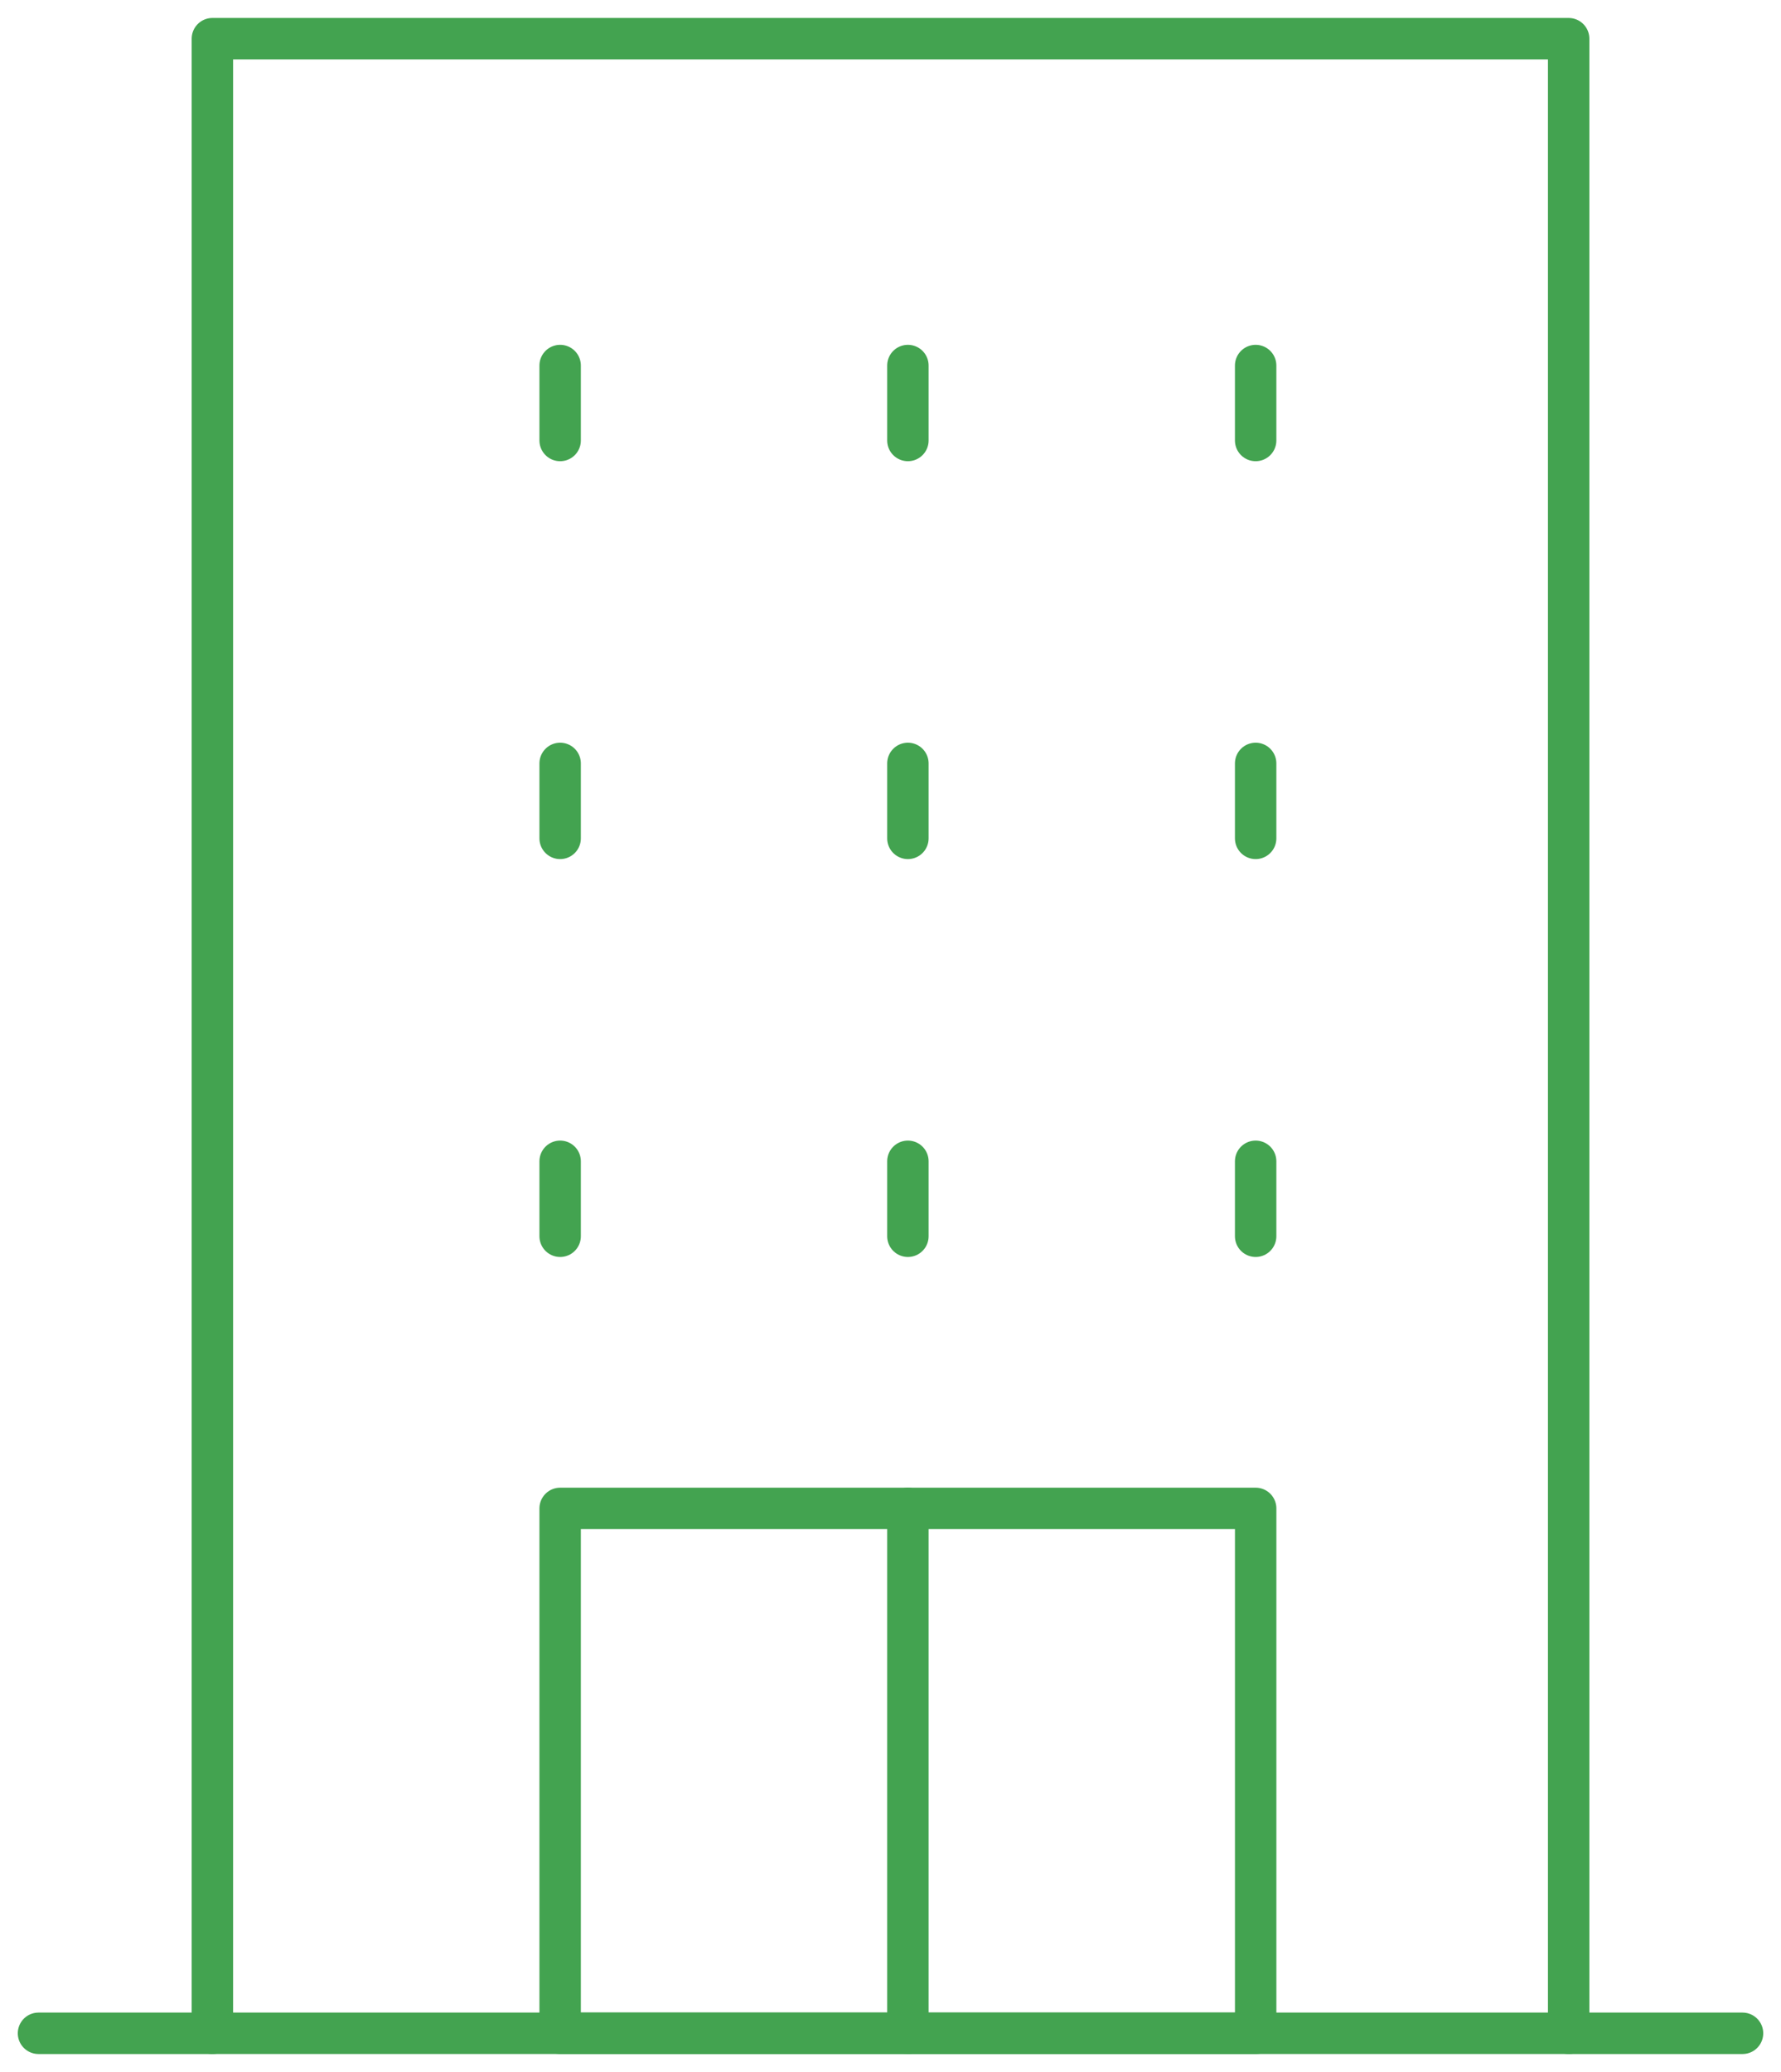 <svg xmlns="http://www.w3.org/2000/svg" xmlns:xlink="http://www.w3.org/1999/xlink" width="86" height="100" viewBox="0 0 86 100">
  <defs>
    <clipPath id="clip-path">
      <rect id="Rectangle_23962" data-name="Rectangle 23962" width="86" height="100" fill="none"/>
    </clipPath>
  </defs>
  <g id="icon" transform="translate(0 0)">
    <g id="Group_11306" data-name="Group 11306" transform="translate(0 0)">
      <g id="Group_11305" data-name="Group 11305" clip-path="url(#clip-path)">
        <rect id="Rectangle_23960" data-name="Rectangle 23960" width="65.49" height="96.265" transform="translate(10.256 1.867)" fill="none" stroke="#43a350" stroke-linecap="round" stroke-linejoin="round" stroke-width="2"/>
        <line id="Line_872" data-name="Line 872" x2="8.397" transform="translate(1.859 98.133)" fill="none" stroke="#43a350" stroke-linecap="round" stroke-linejoin="round" stroke-width="2"/>
        <line id="Line_873" data-name="Line 873" x2="8.397" transform="translate(75.745 98.133)" fill="none" stroke="#43a350" stroke-linecap="round" stroke-linejoin="round" stroke-width="2"/>
        <rect id="Rectangle_23961" data-name="Rectangle 23961" width="33.585" height="25.332" transform="translate(27.048 72.8)" fill="none" stroke="#43a350" stroke-linecap="round" stroke-linejoin="round" stroke-width="2"/>
        <line id="Line_874" data-name="Line 874" y1="25.332" transform="translate(43.84 72.8)" fill="none" stroke="#43a350" stroke-linecap="round" stroke-linejoin="round" stroke-width="2"/>
      </g>
    </g>
    <line id="Line_875" data-name="Line 875" y1="3.617" transform="translate(43.84 17.642)" fill="none" stroke="#43a350" stroke-linecap="round" stroke-linejoin="round" stroke-width="2"/>
    <line id="Line_876" data-name="Line 876" y1="3.617" transform="translate(60.632 17.642)" fill="none" stroke="#43a350" stroke-linecap="round" stroke-linejoin="round" stroke-width="2"/>
    <line id="Line_877" data-name="Line 877" y1="3.617" transform="translate(27.048 17.642)" fill="none" stroke="#43a350" stroke-linecap="round" stroke-linejoin="round" stroke-width="2"/>
    <line id="Line_878" data-name="Line 878" y1="3.617" transform="translate(43.84 36.845)" fill="none" stroke="#43a350" stroke-linecap="round" stroke-linejoin="round" stroke-width="2"/>
    <line id="Line_879" data-name="Line 879" y1="3.617" transform="translate(60.632 36.845)" fill="none" stroke="#43a350" stroke-linecap="round" stroke-linejoin="round" stroke-width="2"/>
    <line id="Line_880" data-name="Line 880" y1="3.617" transform="translate(27.048 36.845)" fill="none" stroke="#43a350" stroke-linecap="round" stroke-linejoin="round" stroke-width="2"/>
    <line id="Line_881" data-name="Line 881" y1="3.617" transform="translate(43.84 56.048)" fill="none" stroke="#43a350" stroke-linecap="round" stroke-linejoin="round" stroke-width="2"/>
    <line id="Line_882" data-name="Line 882" y1="3.617" transform="translate(60.632 56.048)" fill="none" stroke="#43a350" stroke-linecap="round" stroke-linejoin="round" stroke-width="2"/>
    <line id="Line_883" data-name="Line 883" y1="3.617" transform="translate(27.048 56.048)" fill="none" stroke="#43a350" stroke-linecap="round" stroke-linejoin="round" stroke-width="2"/>
  </g>
</svg>
